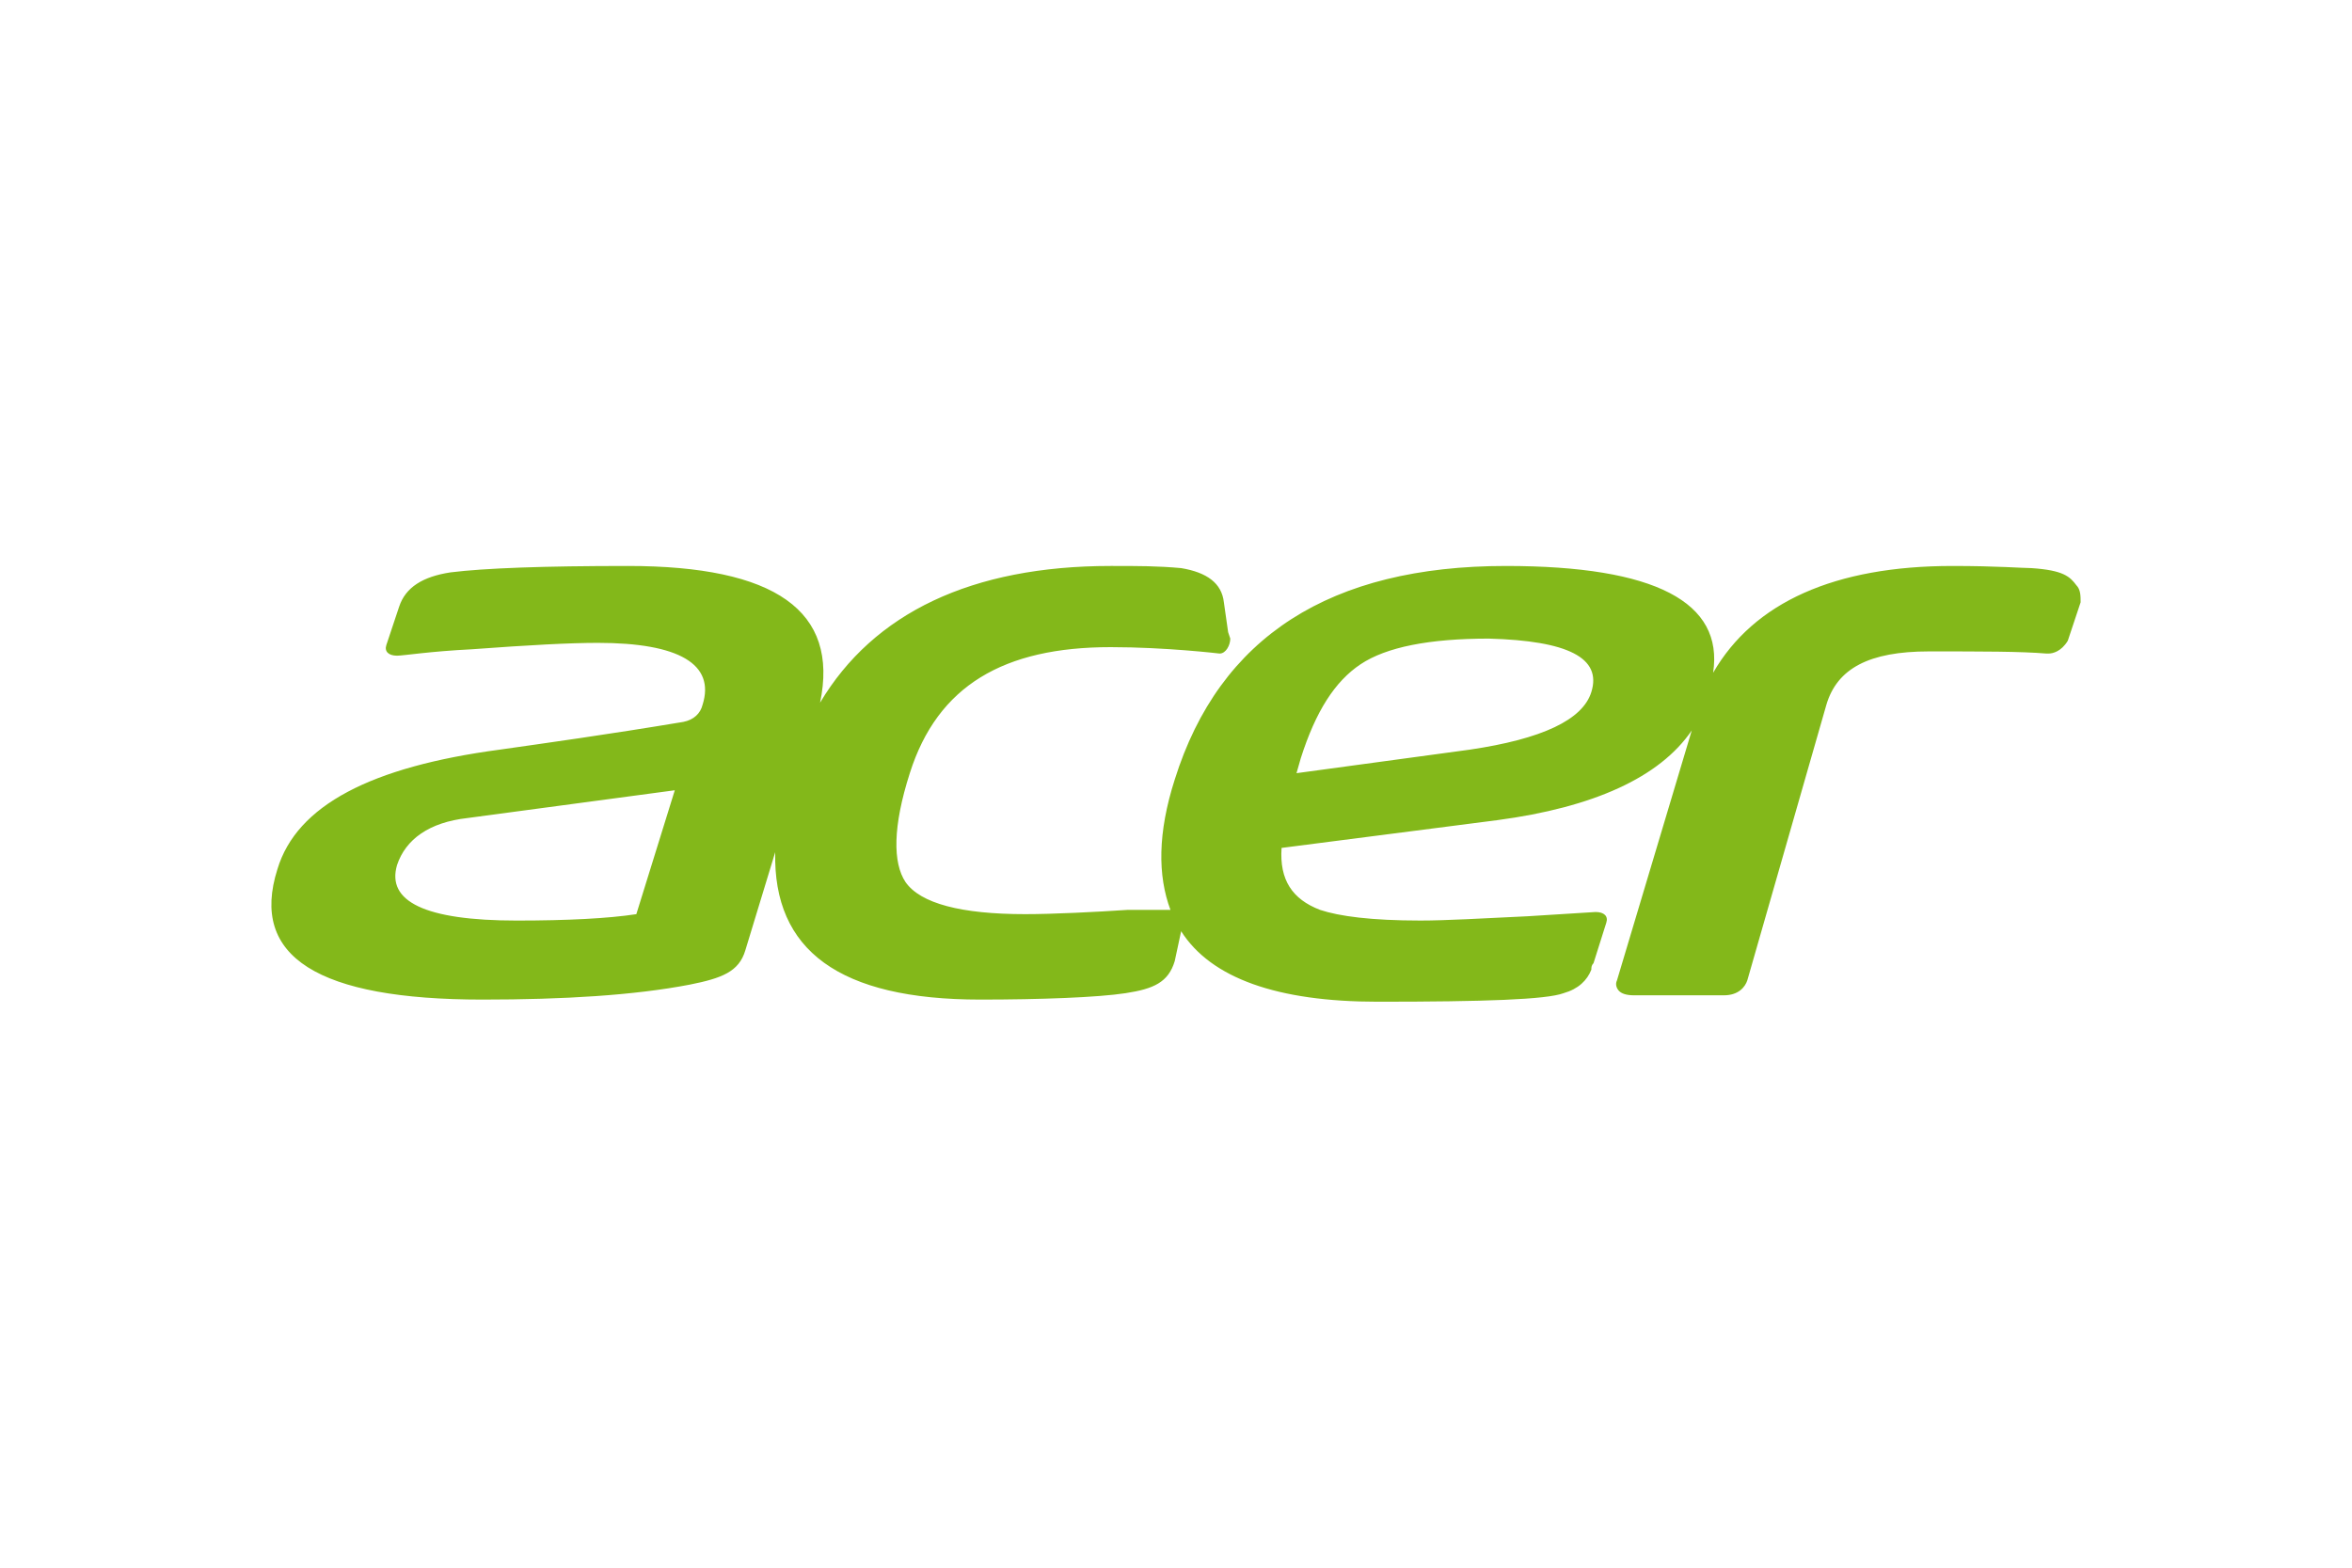 <?xml version="1.0" encoding="UTF-8"?>
<svg xmlns="http://www.w3.org/2000/svg" width="1200" height="800" viewBox="0 0 1200 800" fill="none">
  <path d="M1059.35 298.631C1056.08 294.271 1052.81 291.001 1036.46 289.911C1032.1 289.911 1019.02 288.818 996.13 288.818C936.178 288.818 894.756 307.349 874.044 343.321C879.495 307.349 844.614 288.818 768.31 288.818C678.927 288.818 622.244 324.79 599.353 397.823C590.633 425.074 590.633 446.875 597.173 464.316H575.372C559.021 465.408 537.221 466.496 523.05 466.496C490.348 466.496 469.638 461.046 462.007 450.145C455.467 440.335 455.467 421.804 464.188 394.553C478.358 349.861 512.149 330.24 566.652 330.24C594.993 330.24 622.244 333.511 622.244 333.511C625.516 333.511 627.694 329.151 627.694 325.881L626.602 322.61L624.424 307.35C623.331 297.539 615.704 292.089 602.623 289.909C590.632 288.816 580.822 288.816 567.742 288.816H566.649C495.796 288.816 445.654 312.798 418.403 358.58C428.213 311.708 395.512 288.816 320.299 288.816C277.787 288.816 247.266 289.909 229.825 292.087C215.655 294.266 206.934 299.718 203.664 309.528L197.123 329.149C196.031 332.42 198.216 334.599 202.574 334.599C205.845 334.599 218.924 332.419 240.725 331.328C270.157 329.147 290.867 328.057 305.038 328.057C346.46 328.057 364.991 338.958 358.45 359.668C357.358 364.028 354.09 367.298 348.64 368.388C309.398 374.929 277.787 379.289 254.896 382.559C189.493 391.28 151.342 410.9 141.531 443.602C127.361 488.294 162.242 510.094 246.176 510.094C287.598 510.094 323.569 507.914 351.91 502.464C368.261 499.193 376.981 495.924 380.251 485.023L395.512 434.881C394.419 485.023 428.213 510.094 500.156 510.094C530.678 510.094 560.109 509.002 574.28 506.823C588.45 504.643 596.08 501.373 599.35 490.472L602.622 475.212C617.883 499.193 651.674 511.183 702.906 511.183C757.408 511.183 789.02 510.091 797.74 506.823C805.37 504.643 809.73 500.283 811.91 494.833C811.91 493.74 811.91 492.652 813.003 491.562L819.543 470.851C820.635 467.58 818.451 465.4 814.093 465.4L779.211 467.581C756.321 468.673 737.79 469.761 724.709 469.761C699.638 469.761 683.287 467.581 673.477 464.311C659.306 458.86 652.766 449.05 653.856 432.699L763.951 418.529C813.002 411.988 846.794 396.728 863.145 372.747L824.993 500.282C823.901 502.463 824.993 504.642 826.086 505.733C827.178 506.825 829.357 507.913 833.716 507.913H879.498C887.128 507.913 890.398 503.553 891.488 500.283L931.82 359.667C937.27 341.136 953.621 332.416 984.142 332.416C1011.39 332.416 1031.01 332.416 1044.09 333.508H1045.19C1047.37 333.508 1051.73 332.416 1055 326.968L1061.54 307.347C1061.54 304.076 1061.53 300.811 1059.35 298.631ZM324.662 466.498C310.491 468.679 289.78 469.769 263.619 469.769C216.747 469.769 197.127 459.959 202.577 441.428C206.937 428.347 218.927 419.627 238.548 417.447L344.282 403.277L324.662 466.498ZM811.912 353.133C807.552 367.304 786.841 377.115 749.779 382.565L661.486 394.555L663.666 386.925C671.297 362.944 681.107 347.683 694.188 338.963C707.268 330.243 729.069 325.883 759.591 325.883C799.922 326.975 817.362 335.693 811.912 353.133Z" fill="#83B81A"></path>
</svg>
